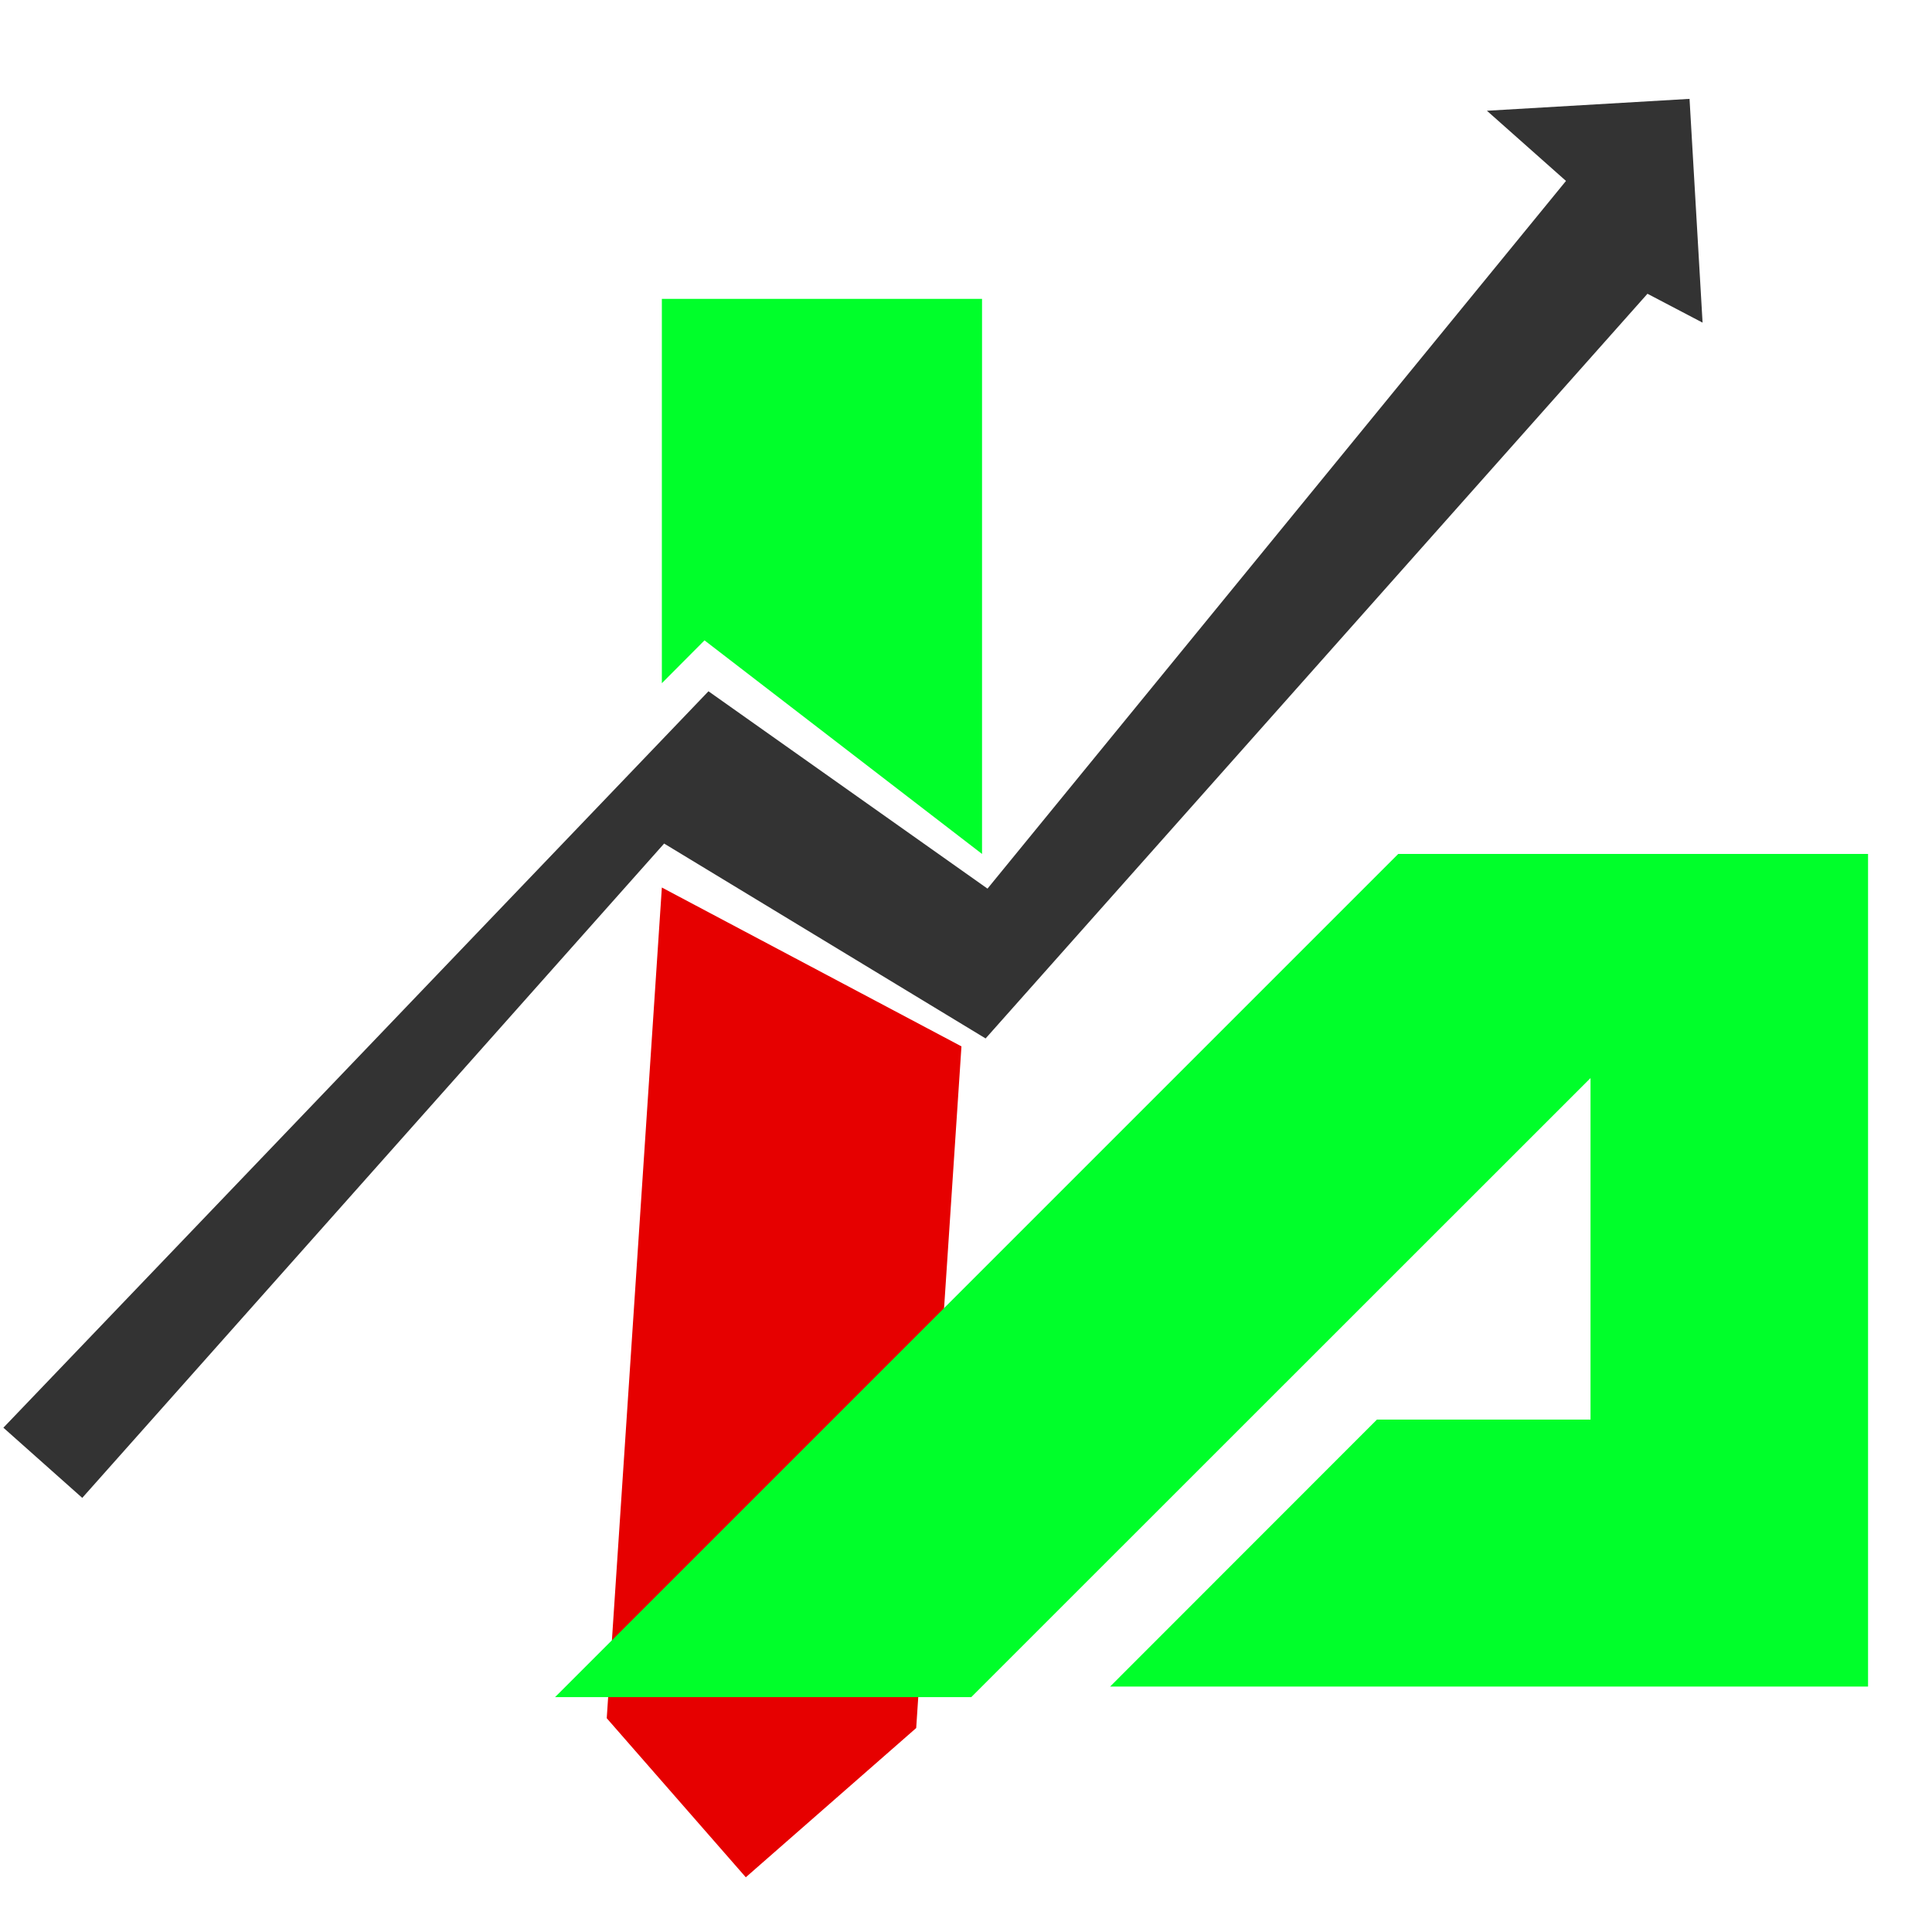 <?xml version="1.0" encoding="UTF-8"?>
<svg xmlns="http://www.w3.org/2000/svg" xmlns:xlink="http://www.w3.org/1999/xlink" width="40px" height="40px" viewBox="0 0 40 40" version="1.1">
<g id="surface1">
<path style=" stroke:none;fill-rule:evenodd;fill:rgb(0%,100%,16.471%);fill-opacity:1;" d="M 13.703 6.188 L 13.703 14.145 L 14.586 13.258 L 20.332 17.68 L 20.332 6.188 Z M 13.703 6.188 "/>
<path style=" stroke:none;fill-rule:evenodd;fill:rgb(90.196%,0%,0%);fill-opacity:1;" d="M 13.703 18.375 L 12.562 35.574 L 15.441 38.867 L 18.969 35.777 L 19.906 21.664 Z M 13.703 18.375 "/>
<path style=" stroke:none;fill-rule:evenodd;fill:rgb(20%,20%,20%);fill-opacity:1;" d="M 0.07 29.559 L 1.703 31.012 L 13.75 17.465 L 20.406 21.5 L 34.109 6.082 L 35.25 6.68 L 34.98 2.047 L 30.785 2.293 L 32.422 3.746 L 20.445 18.398 L 14.668 14.312 Z M 0.07 29.559 "/>
<path style=" stroke:none;fill-rule:evenodd;fill:rgb(0%,100%,16.471%);fill-opacity:1;" d="M 28.949 17.68 L 11.492 35.137 L 20.109 35.137 L 32.93 22.32 L 32.93 29.391 L 28.508 29.391 L 22.984 34.918 L 38.676 34.918 L 38.676 17.68 Z M 28.949 17.68 "/>
</g>
</svg>
